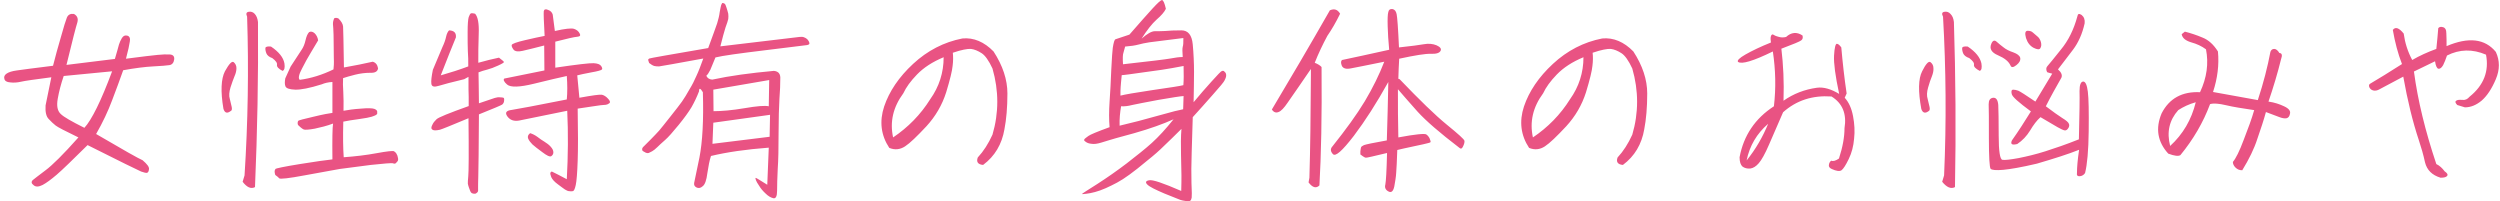 <svg width="422" height="34" viewBox="0 0 422 34" fill="none" xmlns="http://www.w3.org/2000/svg">
<path d="M10.752 12.828C10.284 14.196 9.96 15.456 9.744 16.68C9.528 17.904 9.708 18.732 10.248 19.236C10.752 19.74 12.084 20.496 14.244 21.576C15.468 20.244 17.052 17.076 18.924 12.036L10.752 12.828ZM12.48 2.352C13.056 2.676 13.236 3.144 13.056 3.792C12.84 4.44 12.228 6.816 11.22 10.956L19.392 9.948C19.752 8.76 19.968 7.932 20.076 7.536C20.184 7.176 20.364 6.78 20.58 6.42C20.832 6.024 21.12 5.916 21.516 6.024C21.876 6.132 22.02 6.492 21.912 7.032C21.84 7.572 21.624 8.544 21.264 9.912C24.036 9.552 25.836 9.336 26.628 9.264C27.42 9.192 28.068 9.156 28.644 9.192C29.22 9.228 29.472 9.516 29.4 10.056C29.328 10.596 29.04 10.92 28.608 10.992C28.176 11.064 27.24 11.136 25.872 11.208C24.468 11.28 22.776 11.496 20.796 11.856C20.256 13.368 19.644 15.06 18.924 16.932C18.24 18.768 17.34 20.676 16.224 22.62C20.832 25.32 23.46 26.796 24.072 27.048C24.828 27.696 25.188 28.164 25.152 28.524C25.116 28.92 25.008 29.1 24.828 29.172C24.648 29.208 24.324 29.136 23.82 28.956C23.316 28.74 20.292 27.264 14.784 24.492C12.264 26.976 10.536 28.668 9.564 29.496C8.592 30.324 7.8 30.9 7.188 31.224C6.54 31.548 6.036 31.584 5.676 31.26C5.28 30.972 5.244 30.684 5.532 30.396C5.856 30.144 6.576 29.568 7.692 28.74C8.808 27.912 10.68 26.076 13.236 23.196C11.004 22.116 9.744 21.468 9.384 21.18C9.024 20.892 8.628 20.532 8.232 20.1C7.8 19.668 7.62 18.912 7.692 17.796L8.664 13.044C5.856 13.404 4.128 13.656 3.516 13.8C2.904 13.944 2.292 13.98 1.716 13.908C1.14 13.872 0.816 13.656 0.744 13.332C0.636 12.972 0.744 12.684 1.104 12.432C1.464 12.18 2.04 12 2.832 11.892C3.624 11.784 5.676 11.496 8.952 11.1C9.348 9.552 9.78 7.932 10.284 6.24C10.752 4.512 11.112 3.432 11.292 2.964C11.508 2.46 11.904 2.28 12.48 2.352ZM40.956 30.684L41.28 29.604C41.856 20.604 42 11.676 41.712 2.82C41.496 2.316 41.568 2.064 41.964 1.992C42.36 1.92 42.72 2.028 43.008 2.352C43.296 2.676 43.476 3.108 43.548 3.72C43.62 12.9 43.44 22.224 43.044 31.584C42.36 31.944 41.676 31.62 40.956 30.684ZM47.688 11.964C47.004 11.604 46.716 11.28 46.752 10.956C46.824 10.632 46.572 10.272 45.96 9.804C45.42 9.624 45.096 9.336 44.952 8.976C44.808 8.58 44.772 8.292 44.808 8.076C44.844 7.896 45.168 7.788 45.744 7.86C47.076 8.76 47.832 9.696 48.012 10.704C48.12 11.424 48.012 11.856 47.688 11.964ZM38.904 18.768C38.328 19.2 37.932 19.056 37.716 18.372C37.212 15.42 37.32 13.296 37.968 12.036C38.652 10.812 39.12 10.272 39.444 10.488C39.732 10.74 39.912 11.064 39.912 11.496C39.912 11.928 39.804 12.396 39.588 12.864C39.372 13.368 39.156 14.016 38.904 14.772C38.688 15.528 38.616 16.176 38.796 16.716C38.94 17.292 39.048 17.724 39.12 18.084C39.192 18.48 39.12 18.696 38.904 18.768ZM57.12 3.108C57.624 3.612 57.876 4.044 57.912 4.476C57.948 4.908 57.984 7.212 58.056 11.388C59.892 11.064 61.512 10.74 62.916 10.416C63.42 10.56 63.708 10.92 63.816 11.532C63.744 12.072 63.312 12.324 62.484 12.288C61.656 12.288 60.792 12.396 59.928 12.612C59.028 12.828 58.38 13.044 57.912 13.188C57.876 13.836 57.876 14.628 57.948 15.564C57.984 16.464 58.02 17.508 57.984 18.696C58.776 18.552 59.748 18.408 60.936 18.336C62.124 18.228 62.844 18.264 63.168 18.372C63.456 18.48 63.636 18.624 63.672 18.804C63.672 19.02 63.672 19.128 63.672 19.2C63.636 19.272 63.564 19.344 63.456 19.416C63.312 19.488 63.096 19.596 62.736 19.704C62.376 19.812 61.692 19.956 60.612 20.1C59.532 20.244 58.632 20.388 57.948 20.532C57.876 23.052 57.912 25.068 58.02 26.544C59.964 26.4 61.836 26.184 63.564 25.86C65.328 25.536 66.3 25.428 66.516 25.536C66.732 25.68 66.876 25.824 66.948 26.004C67.056 26.148 67.128 26.364 67.164 26.616C67.236 26.868 67.2 27.084 67.128 27.192C67.02 27.3 66.948 27.408 66.876 27.48C66.804 27.552 66.732 27.624 66.66 27.624C66.588 27.624 66.444 27.624 66.264 27.552C66.084 27.516 64.86 27.588 62.592 27.84C60.36 28.128 58.596 28.344 57.336 28.524C56.076 28.74 54.096 29.1 51.396 29.604C48.732 30.108 47.292 30.252 47.148 30.108C47.004 29.928 46.752 29.748 46.464 29.532C46.392 29.28 46.356 29.1 46.356 28.956C46.356 28.812 46.392 28.668 46.5 28.524C46.572 28.416 47.94 28.128 50.604 27.696C53.268 27.264 55.104 27.012 56.112 26.904C56.076 23.484 56.112 21.468 56.22 20.856C55.176 21.252 54.132 21.504 53.124 21.72C52.116 21.9 51.504 21.936 51.288 21.864C51.108 21.792 50.928 21.648 50.748 21.504C50.568 21.36 50.424 21.216 50.316 21.108C50.244 21 50.244 20.856 50.244 20.748C50.244 20.604 50.28 20.496 50.352 20.388C50.424 20.316 51.288 20.064 52.908 19.704C54.528 19.308 55.572 19.128 56.112 19.056C56.112 17.868 56.112 16.14 56.112 13.836C55.428 13.872 54.816 14.016 54.312 14.232C52.26 14.88 50.748 15.168 49.812 15.132C48.876 15.096 48.336 14.916 48.192 14.592C48.048 14.268 48.048 13.8 48.156 13.224L49.056 11.244C49.992 9.804 50.604 8.904 50.892 8.436C51.216 7.968 51.432 7.428 51.576 6.78C51.72 6.168 51.9 5.7 52.188 5.412C52.512 5.268 52.8 5.34 53.124 5.628C53.412 5.916 53.628 6.312 53.7 6.816C53.376 7.356 52.98 8.004 52.476 8.868C51.972 9.696 51.468 10.596 50.964 11.604C50.424 12.612 50.316 13.26 50.604 13.476C52.476 13.224 54.384 12.648 56.292 11.712C56.364 11.1 56.364 10.668 56.364 10.416C56.364 10.2 56.328 9.3 56.328 7.788C56.328 6.276 56.292 5.268 56.256 4.764C56.184 4.26 56.184 3.828 56.256 3.54C56.328 3.252 56.4 3.072 56.508 3.036C56.652 3 56.832 3 57.12 3.108ZM78.36 13.368C76.272 13.872 74.868 14.232 74.076 14.484C73.284 14.736 72.888 14.628 72.816 14.16C72.744 13.656 72.852 12.864 73.068 11.784C73.86 9.876 74.4 8.58 74.688 7.932C75.012 7.248 75.192 6.708 75.3 6.204C75.408 5.7 75.588 5.34 75.804 5.124C76.668 5.16 77.028 5.556 76.956 6.312C76.344 7.788 75.48 9.948 74.4 12.72C76.056 12.252 77.604 11.748 79.044 11.208C79.044 10.308 79.044 9.444 78.972 8.616C78.936 7.788 78.936 6.744 78.936 5.412C78.936 4.08 79.008 3.252 79.116 2.892C79.26 2.496 79.368 2.316 79.512 2.244C79.692 2.208 79.908 2.244 80.196 2.316C80.664 2.82 80.88 3.972 80.808 5.736C80.736 7.536 80.736 9.156 80.736 10.596C81.996 10.236 83.184 9.948 84.228 9.732C84.732 10.128 85.02 10.344 85.056 10.452C85.128 10.524 84.804 10.74 84.084 11.064C83.4 11.388 82.788 11.604 82.248 11.748C81.672 11.892 81.204 12.036 80.772 12.216C80.808 13.368 80.808 15.132 80.844 17.436C82.284 16.932 83.184 16.644 83.508 16.536C83.832 16.428 84.156 16.392 84.408 16.428C84.696 16.428 84.876 16.464 84.984 16.5C85.092 16.536 85.128 16.716 85.092 17.004C85.092 17.256 84.948 17.508 84.768 17.652C84.552 17.796 83.256 18.336 80.844 19.308C80.808 25.14 80.772 28.596 80.736 29.676C80.7 30.756 80.7 31.476 80.7 31.764C80.736 32.088 80.7 32.304 80.628 32.412C80.52 32.52 80.448 32.592 80.376 32.628C80.304 32.7 80.196 32.7 80.052 32.7C79.908 32.7 79.764 32.664 79.62 32.592C79.512 32.484 79.404 32.376 79.368 32.232C79.332 32.088 79.26 31.908 79.152 31.656C79.08 31.44 79.008 31.224 78.972 31.008C78.972 30.792 78.972 30.36 79.044 29.748C79.116 29.136 79.152 25.86 79.08 19.956C76.164 21.18 74.544 21.828 74.256 21.9C73.932 21.972 73.68 22.008 73.428 22.008C73.212 22.008 73.032 21.936 72.96 21.864C72.888 21.792 72.816 21.72 72.816 21.576C72.816 21.432 72.888 21.216 73.032 20.964C73.14 20.712 73.392 20.424 73.68 20.136C74.004 19.812 75.804 19.092 79.116 17.904C79.116 17.472 79.116 16.968 79.116 16.392C79.08 15.816 79.08 14.7 79.08 12.972L78.36 13.368ZM93.3 2.46L93.66 5.232C95.388 4.836 96.468 4.728 96.9 4.872C97.332 5.016 97.656 5.268 97.836 5.628C98.052 5.988 97.908 6.168 97.44 6.204C96.936 6.24 95.712 6.528 93.732 7.032V11.424C97.404 10.884 99.564 10.632 100.212 10.668C100.86 10.704 101.256 10.848 101.472 11.136C101.652 11.424 101.724 11.64 101.58 11.748C101.472 11.856 100.896 12.036 99.816 12.216C98.736 12.432 97.944 12.576 97.44 12.72L97.8 16.5C99.996 16.104 101.256 15.924 101.616 15.996C101.94 16.068 102.3 16.284 102.624 16.644C102.984 17.004 103.056 17.292 102.84 17.436C102.66 17.58 102.48 17.652 102.264 17.688C102.084 17.688 101.796 17.724 101.4 17.76C101.04 17.796 99.744 18.012 97.512 18.336C97.584 22.152 97.584 25.104 97.512 27.156C97.44 29.208 97.332 30.576 97.188 31.224C97.044 31.872 96.9 32.232 96.684 32.268C96.504 32.304 96.288 32.304 96.072 32.268C95.892 32.268 95.64 32.16 95.352 31.98C95.064 31.764 94.632 31.476 94.128 31.08C93.588 30.684 93.228 30.288 93.048 29.892C92.904 29.496 92.832 29.244 92.94 29.1C93.048 28.956 93.156 28.92 93.3 29.028C93.48 29.1 93.768 29.28 94.236 29.496C94.704 29.748 95.208 30 95.676 30.252C95.892 26.292 95.928 22.44 95.748 18.696L87.612 20.352C86.748 20.496 86.1 20.28 85.632 19.632C85.2 19.02 85.452 18.66 86.388 18.552C87.324 18.408 90.42 17.832 95.676 16.788C95.784 15.6 95.784 14.268 95.676 12.828C94.488 13.08 92.652 13.512 90.168 14.124C87.684 14.736 86.172 14.772 85.596 14.268C85.056 13.8 84.912 13.44 85.128 13.26L91.896 11.892L91.86 7.68C90.204 8.112 89.016 8.4 88.224 8.58C87.468 8.76 86.928 8.688 86.676 8.364C86.424 8.004 86.316 7.752 86.388 7.572C86.46 7.392 87.216 7.104 88.62 6.78C90.024 6.456 91.14 6.204 91.932 6.06C91.788 3.612 91.752 2.208 91.788 1.884C91.86 1.56 92.112 1.488 92.508 1.668C92.94 1.812 93.192 2.1 93.3 2.46ZM89.484 22.476C89.952 22.62 90.348 22.836 90.744 23.124C91.14 23.412 91.5 23.7 91.896 23.916C92.292 24.168 92.652 24.42 92.94 24.744C93.264 25.104 93.408 25.392 93.408 25.716C93.408 26.004 93.264 26.22 93.048 26.364C92.796 26.508 92.292 26.256 91.536 25.68C90.744 25.104 90.204 24.672 89.88 24.384C89.556 24.06 89.304 23.736 89.16 23.412C89.016 23.052 89.124 22.764 89.484 22.476ZM130.632 11.964C131.424 12.036 131.784 12.504 131.712 13.368C131.712 14.232 131.676 15.312 131.568 16.68C131.496 18.048 131.424 19.992 131.424 22.512C131.424 25.032 131.388 27.012 131.28 28.524C131.208 30.036 131.172 31.26 131.172 32.196C131.172 33.132 130.956 33.564 130.524 33.456C130.092 33.348 129.66 33.096 129.228 32.664C128.76 32.232 128.4 31.8 128.148 31.368C127.86 30.936 127.68 30.648 127.608 30.432C127.536 30.216 127.5 30.072 127.536 30.036C127.572 30 127.788 30.108 128.184 30.36C128.544 30.576 128.976 30.864 129.516 31.188L129.768 24.924C125.952 25.212 122.712 25.68 120.012 26.328C119.76 27.084 119.58 28.056 119.4 29.244C119.256 30.396 119.004 31.152 118.608 31.44C118.248 31.764 117.924 31.8 117.6 31.656C117.24 31.476 117.132 31.26 117.168 30.9C117.24 30.576 117.528 29.136 118.068 26.58C118.572 23.988 118.788 20.316 118.644 15.564C118.212 14.844 117.996 14.808 117.996 15.42C117.636 16.356 117.204 17.256 116.736 18.084C116.232 18.912 115.512 19.92 114.54 21.108C113.568 22.296 112.812 23.16 112.272 23.628C111.696 24.132 111.264 24.528 110.94 24.852C110.616 25.176 110.328 25.392 110.076 25.536C109.788 25.68 109.608 25.752 109.5 25.824C109.356 25.86 109.212 25.86 109.032 25.788C108.888 25.716 108.744 25.644 108.636 25.572C108.492 25.5 108.42 25.428 108.42 25.356C108.384 25.248 108.384 25.176 108.42 25.032C108.456 24.924 108.564 24.78 108.744 24.636C108.888 24.492 109.248 24.132 109.824 23.556C110.4 22.98 110.868 22.476 111.264 22.044C111.624 21.612 112.272 20.82 113.172 19.668C114.072 18.552 114.72 17.688 115.116 17.148C115.512 16.572 115.944 15.888 116.376 15.096C116.844 14.34 117.24 13.548 117.564 12.792C117.924 12.036 118.284 11.064 118.716 9.876C114.036 10.74 111.552 11.172 111.264 11.208C110.94 11.208 110.688 11.208 110.436 11.136C110.184 11.064 109.896 10.884 109.572 10.632C109.464 10.308 109.392 10.128 109.428 10.056C109.428 9.984 109.5 9.948 109.608 9.876C109.752 9.804 113.064 9.228 119.544 8.112C120.336 5.952 120.84 4.584 121.056 3.936C121.236 3.324 121.416 2.676 121.488 2.028C121.596 1.38 121.704 0.984 121.74 0.84C121.812 0.732 121.848 0.624 121.884 0.552C121.884 0.516 121.956 0.48 122.028 0.516C122.1 0.516 122.208 0.552 122.316 0.624C122.424 0.696 122.532 0.948 122.64 1.308C122.748 1.668 122.856 1.992 122.928 2.316C122.964 2.64 122.964 2.928 122.928 3.216C122.856 3.504 122.712 4.008 122.46 4.656C122.244 5.34 121.956 6.384 121.596 7.824C130.2 6.816 134.628 6.276 134.916 6.24C135.204 6.204 135.456 6.204 135.672 6.276C135.888 6.348 136.068 6.456 136.248 6.6C136.392 6.744 136.5 6.924 136.572 7.068C136.644 7.248 136.644 7.356 136.608 7.428C136.572 7.5 136.428 7.572 136.248 7.608C136.032 7.644 133.692 7.932 129.228 8.472C124.764 9.012 121.92 9.408 120.768 9.696C120.408 10.56 120.12 11.28 119.904 11.784C119.652 12.288 119.436 12.612 119.22 12.792C119.436 13.224 119.76 13.404 120.228 13.44C123.216 12.792 126.672 12.324 130.632 11.964ZM129.84 13.512L120.408 15.132L120.444 18.768C121.812 18.768 123.54 18.624 125.664 18.264C127.752 17.904 129.12 17.796 129.768 17.94L129.84 13.512ZM129.984 19.38L120.408 20.712L120.264 24.276L129.912 23.088L129.984 19.38ZM150.108 24.96C148.704 22.836 148.416 20.496 149.244 17.976C150.108 15.42 151.728 13.008 154.14 10.776C156.552 8.544 159.324 7.104 162.456 6.492C164.364 6.312 166.128 7.068 167.712 8.688C169.26 11.064 170.052 13.44 170.052 15.78C170.052 18.12 169.872 20.172 169.548 21.828C169.116 24.348 167.928 26.364 165.948 27.84C165.084 27.768 164.76 27.336 165.048 26.58C166.02 25.536 166.848 24.24 167.532 22.728C168.612 19.056 168.612 15.312 167.532 11.568C166.92 10.236 166.272 9.336 165.696 8.976C165.084 8.58 164.472 8.328 163.896 8.256C163.32 8.22 162.312 8.4 160.836 8.904C160.908 9.552 160.908 10.308 160.8 11.136C160.728 11.928 160.368 13.44 159.72 15.564C159.036 17.724 157.92 19.632 156.372 21.324C154.788 23.016 153.6 24.168 152.772 24.708C151.944 25.248 151.044 25.356 150.108 24.96ZM152.484 15.744C150.756 18.084 150.18 20.568 150.756 23.196C153.276 21.504 155.4 19.344 157.02 16.752C158.532 14.628 159.288 12.252 159.288 9.66C157.38 10.452 155.904 11.424 154.788 12.576C153.708 13.692 152.952 14.736 152.484 15.744ZM196.8 1.488C196.548 2.028 196.008 2.64 195.216 3.324C194.46 4.008 193.596 5.088 192.696 6.528C193.632 5.7 194.388 5.268 194.928 5.268C195.432 5.268 196.044 5.268 196.692 5.232C197.376 5.16 198.276 5.124 199.428 5.124C200.544 5.124 201.192 5.916 201.336 7.5C201.48 9.048 201.552 10.632 201.552 12.144C201.552 13.656 201.516 15.348 201.48 17.256C202.488 16.032 203.496 14.88 204.504 13.764C205.512 12.648 206.088 12.036 206.232 12C206.34 11.964 206.448 11.928 206.52 11.964C206.592 12 206.664 12.036 206.664 12.072C206.808 12.18 206.916 12.324 206.952 12.468C206.988 12.612 206.988 12.792 206.952 12.972C206.916 13.152 206.808 13.368 206.7 13.584C206.592 13.836 205.908 14.664 204.684 16.032C203.46 17.436 202.344 18.66 201.336 19.776C201.264 21.756 201.228 23.736 201.156 25.752C201.084 27.732 201.084 29.46 201.12 30.9C201.192 32.34 201.192 33.168 201.156 33.348C201.12 33.564 201.048 33.708 201.012 33.78C200.976 33.852 200.868 33.924 200.76 33.96C200.616 33.996 200.4 33.996 200.112 33.924C199.788 33.888 199.5 33.816 199.248 33.744C198.996 33.636 198.096 33.276 196.548 32.664C195.036 32.016 194.064 31.548 193.668 31.152C193.308 30.792 193.38 30.54 193.956 30.432C194.532 30.288 196.332 30.9 199.392 32.232C199.428 31.116 199.428 30.252 199.428 29.568C199.428 28.92 199.392 27.768 199.356 26.148C199.32 24.528 199.32 23.052 199.428 21.756C198.276 22.908 197.304 23.844 196.512 24.6C195.756 25.356 194.784 26.22 193.596 27.156C192.444 28.128 191.472 28.884 190.68 29.46C189.888 30.036 189.168 30.504 188.556 30.828C187.944 31.152 187.296 31.476 186.648 31.764C186 32.052 185.388 32.268 184.848 32.412C184.272 32.556 183.804 32.664 183.408 32.7C183.012 32.736 182.76 32.772 182.724 32.772C182.688 32.736 182.652 32.736 182.652 32.736C182.652 32.736 182.688 32.736 182.724 32.664C182.76 32.628 183.588 32.088 185.244 31.044C186.864 30 188.52 28.848 190.176 27.588C191.832 26.292 193.272 25.176 194.424 24.132C195.576 23.088 196.8 21.756 198.096 20.136C196.332 20.928 194.136 21.72 191.472 22.476C188.808 23.196 187.404 23.592 187.224 23.664C187.08 23.7 186.648 23.844 185.928 24.06C185.244 24.276 184.668 24.348 184.272 24.276C183.84 24.24 183.552 24.132 183.336 23.988C183.12 23.844 183.012 23.736 183.012 23.7C182.976 23.628 183.012 23.52 183.12 23.412C183.228 23.34 183.408 23.16 183.732 22.944C184.02 22.728 185.208 22.224 187.296 21.468C187.188 20.208 187.188 18.768 187.296 17.184C187.404 15.564 187.512 13.764 187.584 11.748C187.692 9.768 187.764 8.544 187.836 8.076C187.908 7.608 187.98 7.284 188.052 7.032C188.124 6.78 188.232 6.636 188.268 6.636L190.644 5.844C192.408 3.828 193.704 2.352 194.568 1.416C195.432 0.48 195.936 0.012 196.152 0.012C196.368 0.048 196.584 0.516 196.8 1.488ZM189.924 7.86C189.816 8.256 189.708 8.616 189.636 8.904C189.528 9.156 189.492 9.804 189.564 10.848C194.1 10.344 196.764 10.02 197.556 9.876C198.348 9.732 199.032 9.624 199.644 9.624C199.572 8.76 199.572 8.184 199.644 7.896C199.752 7.608 199.752 7.104 199.752 6.42C198.996 6.528 198.024 6.636 196.872 6.78C195.72 6.924 194.784 7.032 194.028 7.14C193.308 7.248 192.66 7.392 192.12 7.536C191.58 7.68 190.86 7.788 189.924 7.86ZM189.348 12.684C189.24 13.62 189.204 14.304 189.168 14.664C189.132 15.024 189.132 15.528 189.132 16.14C189.816 15.96 191.652 15.636 194.568 15.204C197.52 14.772 199.248 14.52 199.752 14.376C199.824 13.548 199.824 12.468 199.788 11.136C199.248 11.244 198.6 11.352 197.844 11.496C197.052 11.64 195.504 11.892 193.236 12.18C190.968 12.504 189.672 12.684 189.348 12.684ZM189.24 17.94C189.06 18.984 188.952 20.064 188.988 21.216C191.256 20.676 193.236 20.172 194.964 19.668C196.656 19.2 197.736 18.912 198.276 18.768C198.78 18.66 199.248 18.552 199.716 18.444C199.752 17.724 199.752 16.968 199.788 16.212C199.248 16.248 197.808 16.464 195.54 16.86C193.236 17.292 191.76 17.58 191.112 17.724C190.428 17.904 189.816 17.976 189.24 17.94ZM230.028 26.364C229.776 26.184 229.668 26.076 229.632 26.076C229.632 26.04 229.632 25.86 229.632 25.536C229.668 25.248 229.704 24.996 229.74 24.888C229.776 24.744 229.956 24.636 230.244 24.492C230.532 24.384 231.828 24.096 234.096 23.7C234.204 20.496 234.276 17.22 234.348 13.836C232.368 17.4 230.424 20.424 228.516 22.944C226.572 25.464 225.42 26.508 224.988 26.004C224.556 25.536 224.556 25.104 224.916 24.708C227.184 21.864 229.02 19.344 230.388 17.076C231.756 14.772 232.836 12.576 233.664 10.416C230.784 10.992 228.912 11.388 228.084 11.532C227.256 11.712 226.716 11.568 226.5 11.1C226.32 10.632 226.32 10.308 226.536 10.128C228.444 9.732 231.072 9.156 234.492 8.4C234.348 6.924 234.276 5.592 234.24 4.404C234.204 3.18 234.24 2.388 234.348 2.028C234.42 1.632 234.672 1.488 235.032 1.524C235.428 1.596 235.644 1.884 235.752 2.388C235.86 2.892 236.004 4.764 236.148 8.004C238.164 7.788 239.568 7.608 240.36 7.464C241.152 7.32 241.872 7.392 242.484 7.644C243.132 7.932 243.348 8.256 243.168 8.58C242.988 8.94 242.448 9.12 241.548 9.084C240.648 9.048 238.848 9.336 236.184 9.912C236.112 10.992 236.076 12.144 236.04 13.296L236.256 13.368C239.64 16.896 242.268 19.452 244.212 21.036C246.156 22.62 247.164 23.52 247.2 23.772C247.236 23.988 247.164 24.312 246.948 24.744C246.768 25.14 246.552 25.176 246.264 24.888C243.06 22.44 240.72 20.424 239.28 18.84C237.876 17.256 236.76 15.996 235.968 15.06C235.968 17.832 235.968 20.568 236.04 23.196C238.92 22.656 240.504 22.512 240.756 22.692C241.008 22.872 241.188 23.088 241.296 23.304C241.404 23.556 241.44 23.736 241.476 23.808C241.512 23.916 241.476 23.988 241.44 24.024C241.368 24.06 241.224 24.132 241.008 24.168C240.792 24.24 239.964 24.42 238.596 24.708C237.228 24.996 236.292 25.212 235.86 25.32C235.788 27.12 235.752 28.416 235.68 29.136C235.644 29.892 235.5 30.648 235.356 31.476C235.176 32.304 234.852 32.592 234.348 32.304C233.88 32.052 233.7 31.656 233.844 31.152C233.952 30.612 234.06 28.848 234.132 25.824C231.864 26.364 230.676 26.652 230.568 26.616C230.424 26.616 230.244 26.508 230.028 26.364ZM217.356 17.328C216.744 18.228 216.24 18.768 215.808 18.912C215.376 19.092 214.98 18.948 214.692 18.48C217.752 13.368 221.028 7.788 224.484 1.74C225.24 1.416 225.78 1.596 226.212 2.316C225.492 3.792 224.772 5.016 224.052 6.06C223.26 7.536 222.54 9.048 221.928 10.596C222.468 10.812 222.864 11.064 223.08 11.316C223.152 19.632 223.008 26.292 222.72 31.296C222.18 31.836 221.568 31.692 220.884 30.792L221.028 30C221.172 25.212 221.244 19.416 221.28 12.612V11.64C219.876 13.728 218.544 15.6 217.356 17.328ZM258.108 24.96C256.704 22.836 256.416 20.496 257.244 17.976C258.108 15.42 259.728 13.008 262.14 10.776C264.552 8.544 267.324 7.104 270.456 6.492C272.364 6.312 274.128 7.068 275.712 8.688C277.26 11.064 278.052 13.44 278.052 15.78C278.052 18.12 277.872 20.172 277.548 21.828C277.116 24.348 275.928 26.364 273.948 27.84C273.084 27.768 272.76 27.336 273.048 26.58C274.02 25.536 274.848 24.24 275.532 22.728C276.612 19.056 276.612 15.312 275.532 11.568C274.92 10.236 274.272 9.336 273.696 8.976C273.084 8.58 272.472 8.328 271.896 8.256C271.32 8.22 270.312 8.4 268.836 8.904C268.908 9.552 268.908 10.308 268.8 11.136C268.728 11.928 268.368 13.44 267.72 15.564C267.036 17.724 265.92 19.632 264.372 21.324C262.788 23.016 261.6 24.168 260.772 24.708C259.944 25.248 259.044 25.356 258.108 24.96ZM260.484 15.744C258.756 18.084 258.18 20.568 258.756 23.196C261.276 21.504 263.4 19.344 265.02 16.752C266.532 14.628 267.288 12.252 267.288 9.66C265.38 10.452 263.904 11.424 262.788 12.576C261.708 13.692 260.952 14.736 260.484 15.744ZM293.388 10.452C293.172 10.236 293.568 9.804 294.648 9.192C295.728 8.58 297.132 7.896 298.932 7.176C298.788 6.276 298.932 5.808 299.256 5.808C299.472 5.952 299.76 6.096 300.192 6.204C300.624 6.348 301.056 6.348 301.488 6.24C302.352 5.448 303.288 5.34 304.26 5.988C304.368 6.348 304.296 6.636 304.044 6.816C303.828 6.996 302.712 7.464 300.696 8.22C301.02 10.92 301.164 13.836 301.056 17.004C302.748 15.816 304.62 15.096 306.708 14.808C307.824 14.664 309.084 15.024 310.452 15.852C309.804 12.828 309.516 10.668 309.588 9.372C309.66 8.04 309.84 7.392 310.056 7.392C310.272 7.392 310.524 7.608 310.812 8.004C311.028 10.488 311.316 13.116 311.712 15.78L311.388 16.5C312.072 17.256 312.54 18.264 312.792 19.596C313.044 20.892 313.116 22.188 312.972 23.412C312.864 24.672 312.576 25.788 312.072 26.832C311.568 27.876 311.172 28.488 310.848 28.74C310.524 28.956 309.984 28.884 309.192 28.524C308.796 28.344 308.652 28.092 308.724 27.804C308.76 27.516 308.904 27.264 309.12 27.12C309.408 27.264 309.84 27.156 310.416 26.76C311.064 24.78 311.352 23.088 311.352 21.648C311.748 19.236 311.028 17.436 309.156 16.284C305.952 16.068 303.252 16.932 300.984 18.948C300.084 21.036 299.292 22.872 298.608 24.42C297.924 26.004 297.348 27.012 296.88 27.552C296.412 28.092 295.944 28.38 295.44 28.452C294.936 28.488 294.504 28.38 294.144 28.128C293.82 27.84 293.64 27.336 293.64 26.544C294.324 22.872 296.268 19.992 299.436 17.94C299.796 14.88 299.724 11.784 299.256 8.688C295.944 10.308 294 10.884 293.388 10.452ZM294.828 27.084C296.376 25.176 297.564 23.088 298.464 20.892C296.556 22.548 295.332 24.6 294.828 27.084ZM340.512 24.312C339.612 24.528 339.324 24.348 339.612 23.7C340.764 22.08 341.808 20.424 342.816 18.804C340.764 17.292 339.648 16.32 339.576 15.852C339.468 15.384 339.54 15.168 339.792 15.132C340.08 15.132 340.368 15.204 340.692 15.312C341.016 15.456 341.988 16.068 343.572 17.148C344.508 15.6 345.444 14.052 346.416 12.432C345.984 12.324 345.696 12.252 345.552 12.18C345.336 11.748 345.372 11.388 345.624 11.136C345.876 10.848 346.632 9.948 347.856 8.4C349.116 6.888 350.052 5.016 350.664 2.748C350.736 2.316 350.952 2.244 351.384 2.532C351.78 2.856 351.96 3.324 351.888 3.936C351.492 5.736 350.808 7.212 349.944 8.364C349.044 9.516 348.216 10.632 347.388 11.712C347.964 12.216 348.144 12.684 347.964 13.116C347.064 14.7 346.164 16.284 345.336 17.94C346.56 18.876 347.496 19.524 348.108 19.92C348.756 20.316 349.152 20.64 349.224 20.892C349.332 21.108 349.296 21.396 349.116 21.648C348.936 21.936 348.72 22.044 348.504 22.008C348.288 21.972 347.892 21.792 347.316 21.468C346.776 21.144 345.804 20.568 344.436 19.776C343.824 20.316 343.248 21.072 342.672 22.044C342.096 22.98 341.376 23.736 340.512 24.312ZM336.12 7.428C336.336 6.852 336.66 6.708 337.02 7.032C337.38 7.356 337.776 7.68 338.208 8.004C338.604 8.328 339.18 8.616 339.828 8.832C340.512 9.084 340.908 9.372 341.016 9.768C341.088 10.2 340.872 10.596 340.368 10.992C339.828 11.424 339.504 11.424 339.36 11.028C339.036 10.344 338.352 9.804 337.272 9.336C336.156 8.868 335.796 8.22 336.12 7.428ZM342.24 5.196C342.6 5.196 342.924 5.268 343.14 5.484C343.356 5.664 343.608 5.88 343.896 6.132C344.184 6.348 344.4 6.708 344.508 7.104C344.616 7.536 344.58 7.86 344.4 8.148C344.256 8.4 343.86 8.364 343.284 8.076C342.672 7.752 342.24 7.212 341.988 6.42C341.772 5.628 341.844 5.232 342.24 5.196ZM343.824 27.624C341.232 28.236 339.324 28.56 338.136 28.668C336.912 28.776 336.228 28.704 336.012 28.488C335.832 28.236 335.724 26.508 335.724 23.376C335.724 20.208 335.724 18.3 335.688 17.616C335.688 16.932 335.904 16.572 336.444 16.5C336.948 16.464 337.236 16.86 337.308 17.724C337.344 18.552 337.38 20.316 337.38 22.908C337.38 25.536 337.596 26.868 337.992 26.976C338.424 27.048 339.324 26.94 340.728 26.688C342.168 26.4 343.68 26.04 345.264 25.536C346.848 25.032 348.756 24.384 350.916 23.52C351.024 19.164 351.06 16.428 351.024 15.384C351.024 14.304 351.24 13.8 351.636 13.764C352.032 13.764 352.284 14.34 352.428 15.492C352.572 16.644 352.608 18.876 352.572 22.152C352.536 25.428 352.32 27.768 351.96 29.208C351.744 29.532 351.456 29.712 351.06 29.748C350.664 29.784 350.52 29.568 350.592 29.172C350.592 28.272 350.7 26.976 350.952 25.284C349.152 26.004 346.776 26.76 343.824 27.624ZM327.84 30.684L328.164 29.604C328.56 20.604 328.488 11.676 327.984 2.82C327.732 2.316 327.804 2.064 328.2 1.992C328.596 1.92 328.956 2.028 329.244 2.352C329.568 2.676 329.748 3.108 329.82 3.72C330.108 12.9 330.18 22.224 330 31.584C329.316 31.944 328.596 31.62 327.84 30.684ZM334.176 11.964C333.492 11.604 333.168 11.28 333.204 10.956C333.276 10.632 333.024 10.272 332.412 9.804C331.872 9.624 331.512 9.336 331.368 8.976C331.224 8.58 331.188 8.292 331.224 8.076C331.26 7.896 331.548 7.788 332.16 7.86C333.492 8.76 334.248 9.696 334.464 10.704C334.572 11.424 334.5 11.856 334.176 11.964ZM325.536 18.768C324.96 19.2 324.528 19.056 324.312 18.372C323.772 15.42 323.808 13.296 324.456 12.036C325.068 10.812 325.536 10.272 325.86 10.488C326.184 10.74 326.364 11.064 326.364 11.496C326.4 11.928 326.292 12.396 326.112 12.864C325.896 13.368 325.68 14.016 325.464 14.772C325.248 15.528 325.212 16.176 325.392 16.716C325.536 17.292 325.644 17.724 325.716 18.084C325.788 18.48 325.716 18.696 325.536 18.768ZM376.908 27.336C377.376 26.796 378.024 25.536 378.744 23.592C379.5 21.648 380.112 19.992 380.508 18.588C378.564 18.3 376.944 18.048 375.756 17.76C374.532 17.472 373.632 17.4 373.056 17.58C371.904 20.676 370.212 23.556 368.052 26.184C367.728 26.4 367.044 26.328 366 25.932C364.2 23.952 363.804 21.684 364.884 19.128C366.18 16.608 368.34 15.42 371.364 15.564C372.516 13.116 372.84 10.704 372.372 8.328C371.652 7.788 370.788 7.392 369.852 7.14C368.916 6.852 368.376 6.42 368.268 5.772L368.808 5.34C369.78 5.592 370.788 5.916 371.796 6.348C372.804 6.744 373.668 7.536 374.388 8.688C374.604 10.956 374.316 13.224 373.56 15.528L381.12 16.896C382.092 13.944 382.776 11.244 383.244 8.76C383.352 8.436 383.568 8.256 383.892 8.256C384.18 8.256 384.504 8.508 384.756 8.94C385.188 8.976 385.296 9.3 385.044 9.984C384.468 12.324 383.748 14.736 382.92 17.148C383.928 17.292 384.792 17.58 385.548 17.94C386.34 18.3 386.664 18.732 386.556 19.164C386.484 19.632 386.268 19.884 385.98 19.956C385.656 20.028 385.224 19.956 384.684 19.74C384.108 19.524 383.388 19.236 382.488 18.912C382.128 20.244 381.624 21.756 381.048 23.412C380.508 25.104 379.644 26.868 378.492 28.74C378.024 28.74 377.664 28.596 377.34 28.272C377.052 27.984 376.908 27.66 376.908 27.336ZM366.324 24.636C368.484 22.656 369.924 20.208 370.644 17.256C369.492 17.58 368.52 18.048 367.692 18.588C366.18 20.28 365.712 22.296 366.324 24.636ZM412.98 7.788C416.688 6.204 419.46 6.528 421.296 8.76C421.98 10.236 421.98 11.748 421.296 13.368C420.612 14.988 419.82 16.176 418.92 16.968C418.02 17.724 417.084 18.12 416.076 18.12L414.78 17.724C414.456 17.364 414.384 17.148 414.6 17.004C414.78 16.86 415.104 16.824 415.608 16.86C416.112 16.932 416.508 16.752 416.868 16.32C419.244 14.412 420.18 12.036 419.64 9.228C417.372 8.256 415.176 8.292 413.052 9.372C412.836 10.02 412.62 10.56 412.404 10.992C412.152 11.424 411.9 11.64 411.612 11.604C411.36 11.568 411.144 11.136 411.036 10.344L407.472 12.072C408.12 16.932 409.38 22.116 411.252 27.696C411.792 27.948 412.26 28.38 412.656 28.92C413.088 29.208 413.232 29.46 413.088 29.676C412.944 29.892 412.584 30 411.972 30C410.532 29.568 409.668 28.704 409.344 27.408C409.056 26.076 408.696 24.852 408.3 23.664C407.256 20.532 406.392 16.968 405.672 12.936C403.368 14.16 402.072 14.844 401.676 15.06C401.316 15.276 400.956 15.348 400.632 15.276C400.308 15.204 400.092 15.024 399.948 14.736C399.84 14.448 399.876 14.232 400.092 14.124C401.496 13.296 403.26 12.216 405.456 10.812C404.772 9.048 404.268 7.14 403.908 5.052C404.34 4.476 404.952 4.692 405.744 5.664C405.96 7.248 406.428 8.724 407.184 10.128C408.408 9.408 409.776 8.796 411.252 8.256C411.396 6.888 411.504 5.736 411.576 4.764C411.72 4.548 412.008 4.476 412.368 4.584C412.764 4.692 412.944 5.016 412.944 5.664C412.98 6.276 412.98 6.996 412.98 7.788Z" fill="#E95383"/>
</svg>
